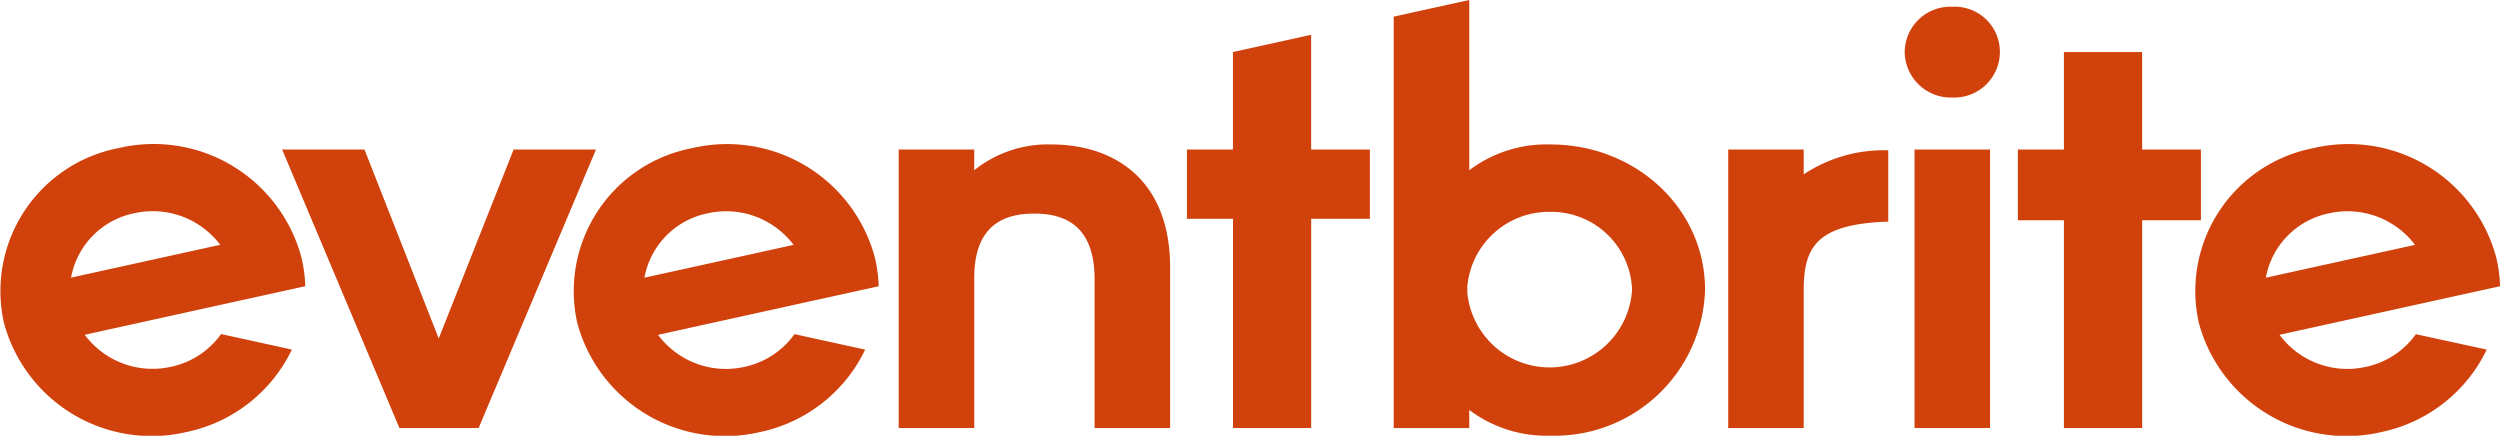 <svg xmlns="http://www.w3.org/2000/svg" width="160.903" height="28.045" viewBox="0 0 160.903 28.045"><defs><style>.a{fill:#d1410c;fill-rule:evenodd;}</style></defs><g transform="translate(0)"><path class="a" d="M150.236,13.748a5.439,5.439,0,0,1,5.544,2.028l-9.6,2.113A5.173,5.173,0,0,1,150.236,13.748Zm5.6,7.777a5.3,5.3,0,0,1-3.208,2.1,5.436,5.436,0,0,1-5.568-2.061l9.626-2.121,1.568-.345,3-.66a9.019,9.019,0,0,0-.25-1.862,9.845,9.845,0,0,0-11.779-7.023,9.368,9.368,0,0,0-7.36,11.239,9.844,9.844,0,0,0,11.778,7.024,9.711,9.711,0,0,0,6.752-5.3Zm-22.653,6.039V14.194h-2.964V9.639h2.964V3.369h5.033v6.27H142v4.555h-3.781v13.37Zm-9.615,0h4.861V9.639h-4.861Zm-.632-24.213a2.94,2.94,0,0,1,3.083-2.9,2.906,2.906,0,0,1,3.043,2.9,2.936,2.936,0,0,1-3.043,2.941A2.97,2.97,0,0,1,122.935,3.351Zm-1.06,6.339a9.315,9.315,0,0,0-5.441,1.548v-1.6h-4.858V27.564h4.858v-8.79c0-2.766.693-4.339,5.442-4.494V9.689ZM94.789,18.883a5.318,5.318,0,0,0,10.6-.231,5.2,5.2,0,0,0-5.282-5,5.273,5.273,0,0,0-5.322,4.809Zm-4.74,8.681V1.086L94.91.016V10.973a8.251,8.251,0,0,1,5.217-1.66c5.533,0,9.959,4.148,9.959,9.353a9.679,9.679,0,0,1-9.959,9.39A8.251,8.251,0,0,1,94.91,26.4v1.167H90.049Zm-10.346,0V14.1H76.739V9.639H79.7V3.365l5.033-1.109V9.639h3.781V14.1H84.736V27.564Zm-8.907,0V17.987c0-3.47-1.937-4.224-3.874-4.224s-3.872.717-3.872,4.148v9.652H58.188V9.639h4.861v1.333a7.6,7.6,0,0,1,4.941-1.66c4.109,0,7.667,2.3,7.667,7.92V27.564ZM45.879,13.748a5.438,5.438,0,0,1,5.544,2.028l-9.6,2.113A5.173,5.173,0,0,1,45.879,13.748Zm5.6,7.777a5.3,5.3,0,0,1-3.208,2.1A5.437,5.437,0,0,1,42.7,21.566l9.626-2.121L53.9,19.1l3-.66a9.017,9.017,0,0,0-.25-1.862A9.845,9.845,0,0,0,44.865,9.556,9.368,9.368,0,0,0,37.5,20.795a9.845,9.845,0,0,0,11.779,7.024,9.708,9.708,0,0,0,6.751-5.3l-4.558-1ZM26.054,27.564,18.505,9.639h5.3L28.584,21.8,33.405,9.639h5.3L31.153,27.564ZM8.975,13.743a5.44,5.44,0,0,1,5.545,2.028l-9.6,2.114A5.174,5.174,0,0,1,8.975,13.743Zm5.6,7.777a5.3,5.3,0,0,1-3.208,2.1A5.439,5.439,0,0,1,5.8,21.563l9.626-2.121,1.568-.345,3-.661a9.016,9.016,0,0,0-.25-1.861A9.845,9.845,0,0,0,7.961,9.551,9.37,9.37,0,0,0,.6,20.792,9.845,9.845,0,0,0,12.38,27.815a9.71,9.71,0,0,0,6.752-5.3l-4.558-1Z" transform="translate(-0.347 -0.016)"/></g></svg>